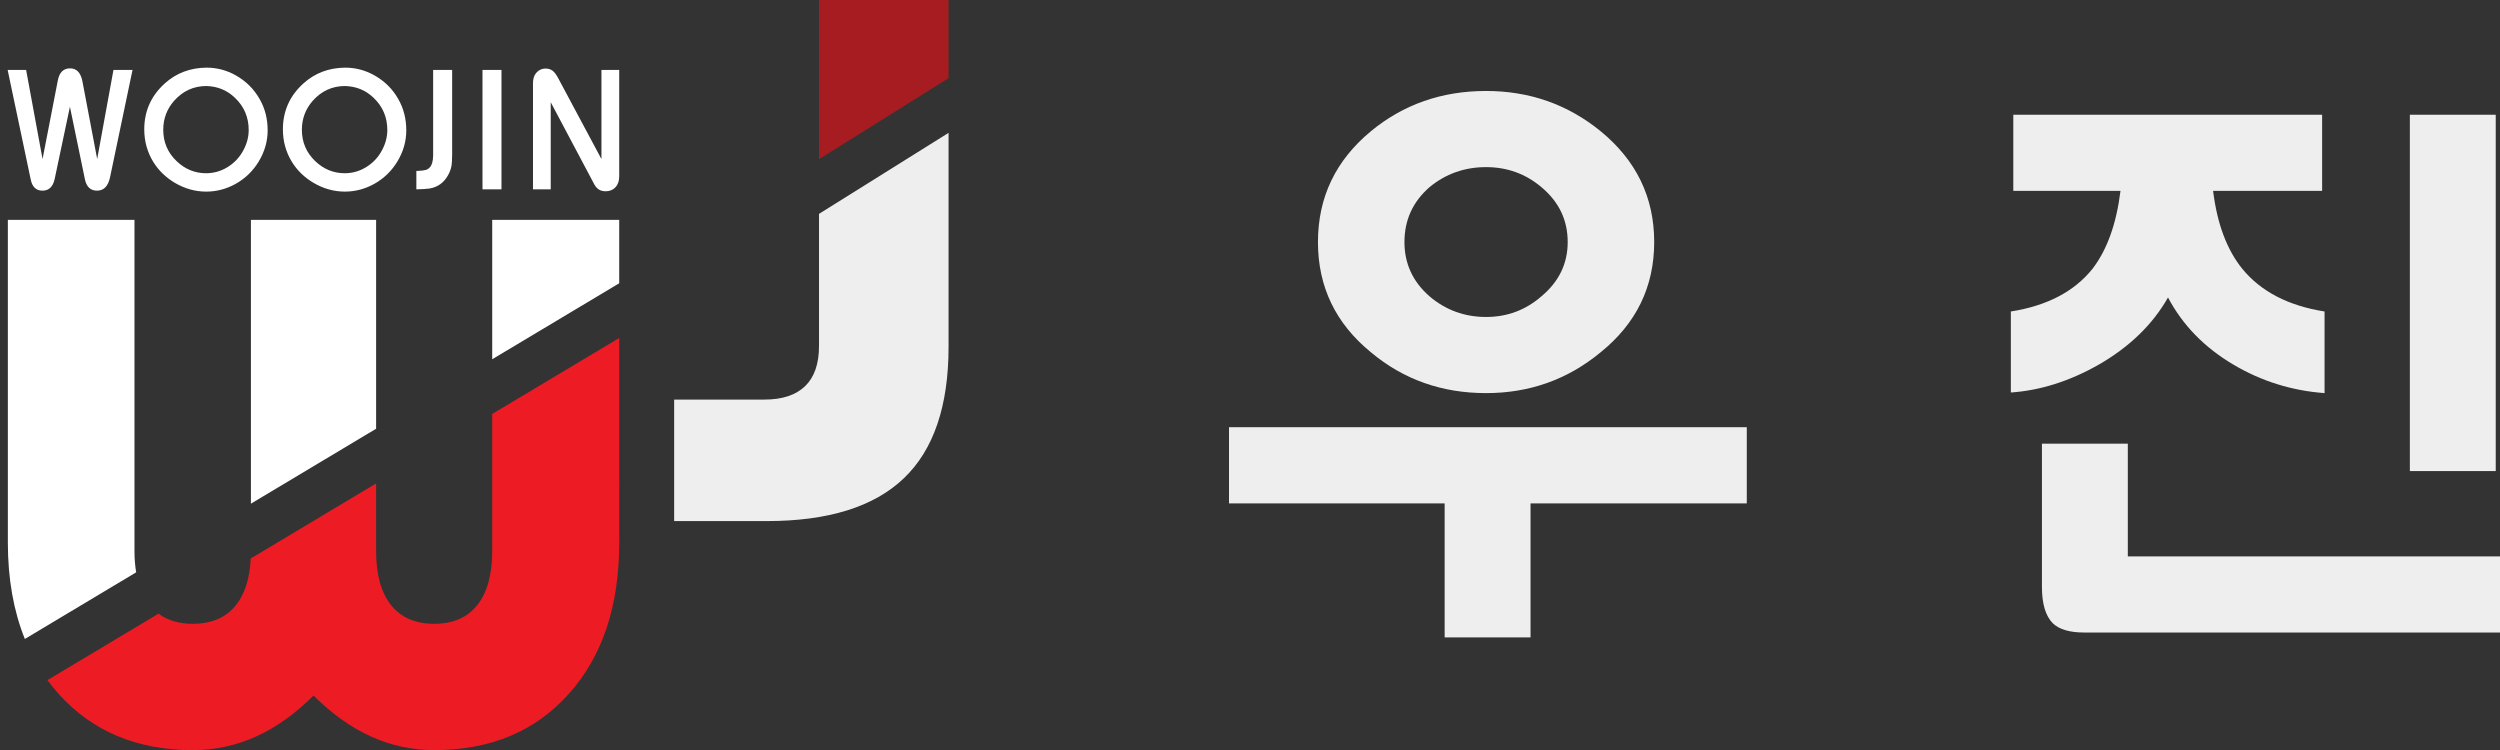 <?xml version="1.0" encoding="utf-8"?>
<!-- Generator: Adobe Illustrator 16.0.0, SVG Export Plug-In . SVG Version: 6.00 Build 0)  -->
<!DOCTYPE svg PUBLIC "-//W3C//DTD SVG 1.1//EN" "http://www.w3.org/Graphics/SVG/1.1/DTD/svg11.dtd">
<svg version="1.1" id="Layer_1" xmlns="http://www.w3.org/2000/svg" xmlns:xlink="http://www.w3.org/1999/xlink" x="0px" y="0px"
	 width="287.381px" height="86.227px" viewBox="0 0 287.381 86.227" enable-background="new 0 0 287.381 86.227"
	 xml:space="preserve">
<rect x="0" y="0" width="287.381" height="86.227" fill="#333333" stroke="none"/>
<g>
	<g>
		<path fill="#FFFFFF" d="M15.235,8.04l-2.582,12.326c-0.217,1.033-0.717,1.551-1.497,1.551c-0.753,0-1.219-0.442-1.399-1.327
			l-1.719-8.315l-1.75,8.285c-0.194,0.904-0.664,1.357-1.404,1.357c-0.726,0-1.175-0.426-1.35-1.27L0.879,8.04h2.123l1.889,10.246
			l1.758-9.049c0.175-0.919,0.643-1.379,1.409-1.379c0.749,0,1.222,0.498,1.416,1.488l1.698,8.939L13.042,8.04H15.235z"/>
		<path fill="#FFFFFF" d="M23.731,7.776c1.201,0,2.318,0.295,3.357,0.878c1.192,0.672,2.115,1.584,2.771,2.757
			c0.607,1.063,0.908,2.256,0.908,3.576c0,1.252-0.344,2.447-1.026,3.58c-0.663,1.094-1.55,1.95-2.663,2.574
			c-1.066,0.59-2.189,0.885-3.367,0.885c-1.26,0-2.469-0.336-3.622-1.015c-1.037-0.617-1.856-1.413-2.46-2.384
			c-0.697-1.135-1.046-2.383-1.046-3.754c0-2.105,0.788-3.867,2.36-5.283C20.258,8.4,21.854,7.797,23.731,7.776z M23.731,9.889
			c-1.475,0-2.714,0.569-3.719,1.7c-0.831,0.947-1.246,2.058-1.246,3.33c0,1.419,0.506,2.615,1.52,3.59
			c0.977,0.939,2.113,1.405,3.404,1.405c0.879,0,1.707-0.233,2.484-0.713c0.79-0.487,1.4-1.152,1.83-1.981
			c0.389-0.741,0.584-1.502,0.584-2.271c0-1.464-0.523-2.694-1.561-3.688C26.123,10.379,25.026,9.927,23.731,9.889z"/>
		<path fill="#FFFFFF" d="M39.667,7.776c1.201,0,2.319,0.295,3.357,0.878c1.192,0.672,2.119,1.584,2.773,2.757
			c0.604,1.063,0.906,2.256,0.906,3.576c0,1.252-0.34,2.447-1.025,3.58c-0.663,1.094-1.549,1.95-2.662,2.574
			c-1.068,0.59-2.191,0.885-3.369,0.885c-1.258,0-2.463-0.336-3.617-1.015c-1.041-0.617-1.859-1.413-2.463-2.384
			c-0.7-1.135-1.047-2.383-1.047-3.754c0-2.105,0.787-3.867,2.359-5.283C36.194,8.4,37.79,7.797,39.667,7.776z M39.667,9.889
			c-1.475,0-2.713,0.569-3.719,1.7c-0.83,0.947-1.246,2.058-1.246,3.33c0,1.419,0.506,2.615,1.519,3.59
			c0.978,0.939,2.112,1.405,3.406,1.405c0.878,0,1.704-0.233,2.483-0.713c0.789-0.487,1.4-1.152,1.83-1.981
			c0.388-0.741,0.583-1.502,0.583-2.271c0-1.464-0.521-2.694-1.558-3.688C42.059,10.379,40.962,9.927,39.667,9.889z"/>
		<path fill="#FFFFFF" d="M51.975,8.04v9.772c0,0.593-0.032,1.046-0.098,1.358c-0.063,0.314-0.186,0.634-0.365,0.956
			c-0.482,0.878-1.198,1.392-2.145,1.546c-0.354,0.049-0.857,0.079-1.505,0.093v-2.112c0.099-0.006,0.168-0.01,0.202-0.01
			c0.427-0.021,0.729-0.059,0.898-0.113c0.172-0.048,0.326-0.158,0.468-0.318c0.233-0.265,0.353-0.714,0.36-1.361V8.04H51.975z"/>
		<path fill="#FFFFFF" d="M57.647,21.766h-2.183V8.04h2.183V21.766z"/>
		<path fill="#FFFFFF" d="M71.18,8.04v12.217c0,0.501-0.122,0.898-0.361,1.187c-0.295,0.36-0.705,0.542-1.227,0.542
			c-0.564,0-0.986-0.261-1.269-0.781l-5.015-9.453v10.015h-2.04V9.591c0-0.463,0.095-0.827,0.279-1.088
			c0.304-0.418,0.694-0.623,1.179-0.623c0.308,0,0.568,0.082,0.789,0.246c0.219,0.165,0.433,0.445,0.646,0.851l4.976,9.31V8.04
			H71.18z"/>
	</g>
	<path fill="none" d="M43.235,63.343c0,2.702,0.573,4.78,1.715,6.213c1.144,1.438,2.805,2.153,4.98,2.153
		c2.145,0,3.791-0.716,4.936-2.153c1.143-1.433,1.715-3.511,1.715-6.213V47.584l-13.346,7.989V63.343z"/>
	<path fill="none" d="M22.154,71.709c2.175,0,3.833-0.716,4.977-2.153c1.019-1.282,1.581-3.068,1.69-5.355l-10.6,6.344
		C19.265,71.318,20.571,71.709,22.154,71.709z"/>
	<polygon fill="#FFFFFF" points="71.18,25.276 56.581,25.276 56.581,41.296 71.18,32.563 	"/>
	<path fill="#FFFFFF" d="M15.458,63.343V25.276H0.903v37.106c0,4.184,0.662,7.859,1.953,11.068l12.797-7.66
		C15.526,65.044,15.458,64.228,15.458,63.343z"/>
	<path fill="#ED1C24" d="M56.581,47.584v15.759c0,2.702-0.572,4.78-1.715,6.213c-1.145,1.438-2.791,2.153-4.936,2.153
		c-2.176,0-3.837-0.716-4.98-2.153c-1.142-1.433-1.715-3.511-1.715-6.213v-7.77L28.821,64.2c-0.109,2.287-0.672,4.073-1.69,5.355
		c-1.144,1.438-2.802,2.153-4.977,2.153c-1.583,0-2.889-0.391-3.933-1.165L5.458,78.18c0.396,0.541,0.811,1.066,1.26,1.563
		c3.875,4.323,9.021,6.483,15.437,6.483c2.566,0,4.997-0.524,7.298-1.57s4.497-2.612,6.588-4.704c2.09,2.092,4.29,3.658,6.589,4.704
		c2.303,1.046,4.735,1.57,7.302,1.57c6.441,0,11.593-2.153,15.455-6.467c3.863-4.307,5.795-10.101,5.795-17.377V38.852
		L56.581,47.584z"/>
	<polygon fill="#FFFFFF" points="43.235,25.276 28.844,25.276 28.844,57.898 43.235,49.285 	"/>
	<g>
		<polygon fill="#A71C20" points="109.039,0 94.147,0 94.147,18.3 109.039,8.983 		"/>
		<path fill="#EEEEEE" d="M94.147,39.78c0,2.037-0.531,3.573-1.59,4.602c-1.062,1.032-2.62,1.55-4.686,1.55H77.496V59.9h10.628
			c7.08,0,12.34-1.636,15.771-4.917c3.431-3.271,5.145-8.314,5.145-15.121V15.271l-14.892,9.313V39.78z"/>
	</g>
</g>
<g>
	<path fill="#EEEEEE" d="M166.066,73.269V57.864h-24.789v-8.753h59.52v8.753h-24.857v15.404H166.066z M183.992,15.08
		c4.107,3.361,6.162,7.609,6.162,12.744c0,5.136-2.055,9.36-6.162,12.675c-3.781,3.127-8.17,4.69-13.164,4.69
		c-5.09,0-9.5-1.563-13.234-4.69c-4.063-3.314-6.092-7.539-6.092-12.675c0-5.135,2.029-9.383,6.092-12.744
		c3.734-3.081,8.145-4.622,13.234-4.622C175.822,10.458,180.211,11.999,183.992,15.08z M164.316,21.522
		c-1.916,1.68-2.871,3.781-2.871,6.302c0,2.476,0.955,4.552,2.871,6.231c1.865,1.588,4.037,2.381,6.512,2.381
		c2.426,0,4.551-0.793,6.371-2.381c2.008-1.68,3.012-3.756,3.012-6.231c0-2.521-1.004-4.622-3.012-6.302
		c-1.82-1.541-3.945-2.311-6.371-2.311C168.354,19.212,166.182,19.981,164.316,21.522z"/>
	<path fill="#EEEEEE" d="M266.934,13.189v8.753H254.4c0.467,3.781,1.586,6.77,3.361,8.963c2.146,2.615,5.297,4.248,9.453,4.901
		v9.383c-3.781-0.279-7.283-1.376-10.504-3.29c-3.314-1.961-5.813-4.527-7.492-7.703c-1.775,3.128-4.459,5.719-8.053,7.772
		c-3.314,1.868-6.652,2.918-10.014,3.151v-9.313c4.154-0.653,7.283-2.286,9.383-4.901c1.682-2.193,2.754-5.182,3.221-8.963h-12.322
		v-8.753H266.934z M234.725,51.002h9.873v12.954h42.783v8.753h-47.826c-1.635,0-2.824-0.351-3.57-1.051
		c-0.84-0.84-1.26-2.24-1.26-4.201V51.002z M277.018,13.189h9.873v40.963h-9.873V13.189z"/>
</g>
</svg>
